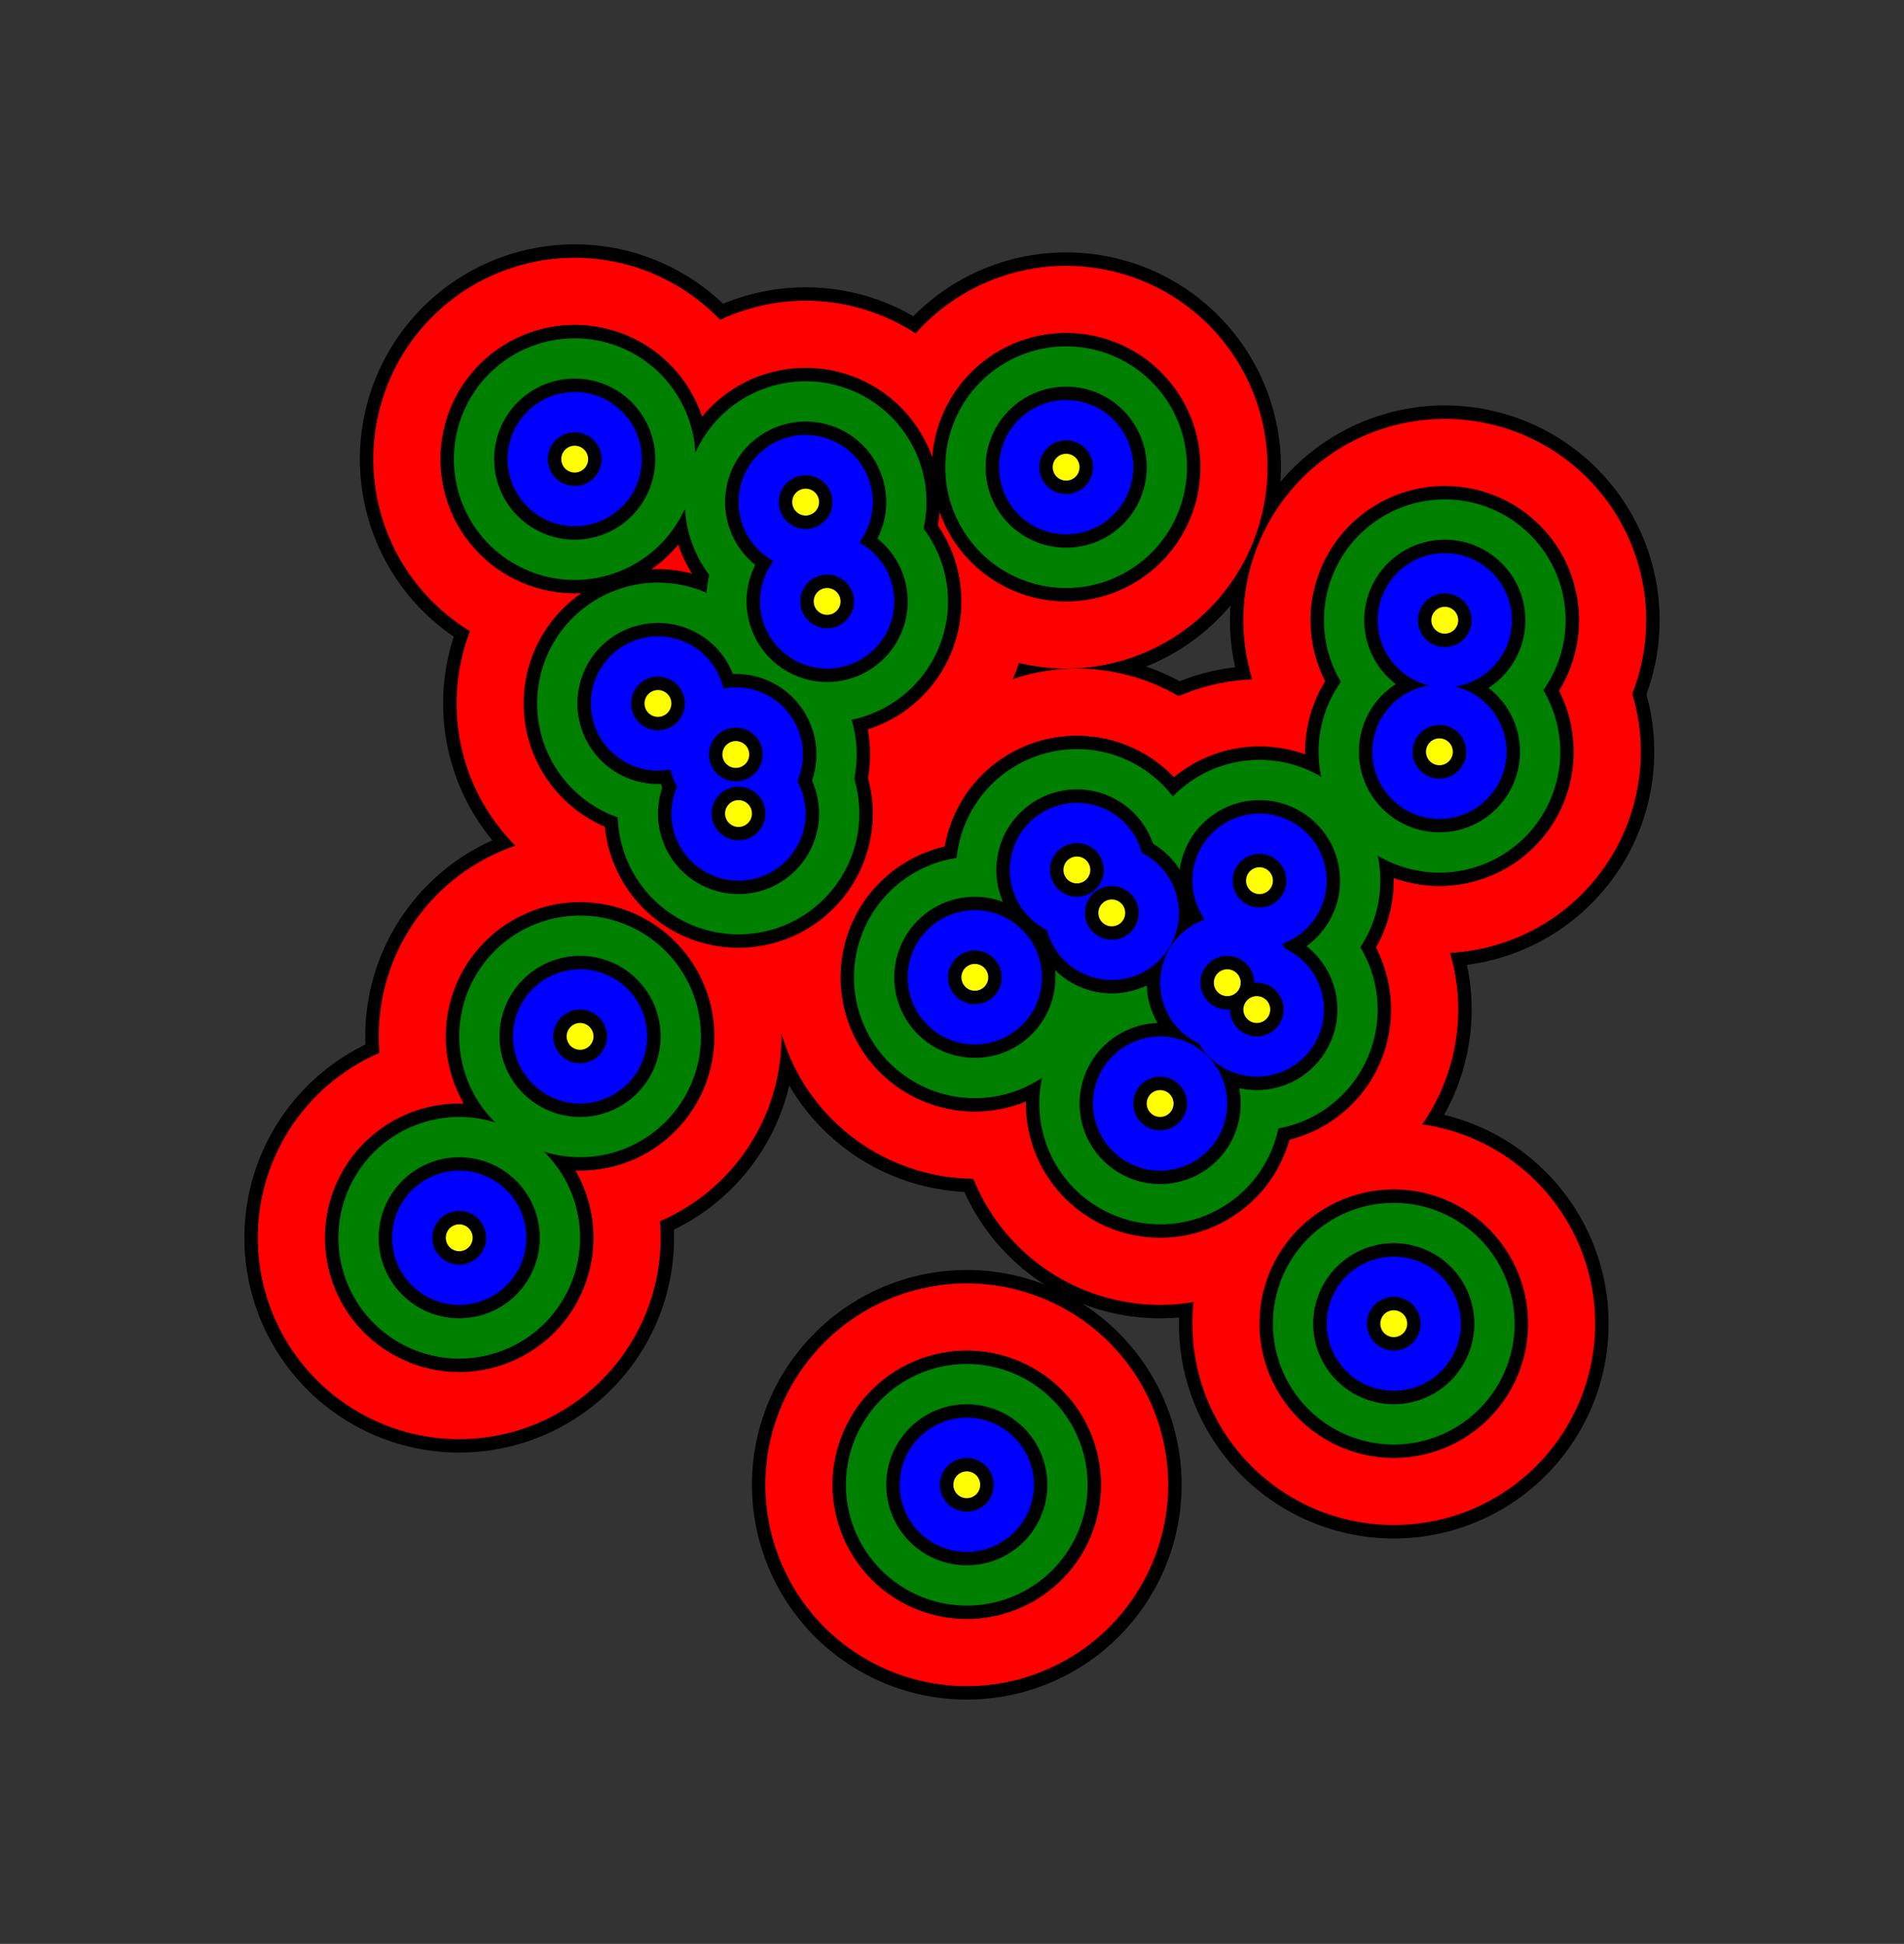 <?xml version="1.0" ?><!DOCTYPE svg  PUBLIC '-//W3C//DTD SVG 1.1//EN'  'http://www.w3.org/Graphics/SVG/1.1/DTD/svg11.dtd'><svg xmlns="http://www.w3.org/2000/svg" width="709.000" height="724.000" viewBox="-361.000 -364.000 709.000 724.000"><rect x="-361.000" y="-364.000" width="709.000" height="724.000" fill="#333333" stroke="none"/><line x1="0.0" y1="0.0" x2="0.0" y2="0.0" stroke="none" fill="none" stroke-width="2.0" stroke-linecap="round"/><line x1="-87.0" y1="-83.0" x2="-87.0" y2="-83.0" stroke="#000" fill="none" stroke-width="160.0" stroke-linecap="round"/><line x1="53.0" y1="-24.0" x2="53.0" y2="-24.0" stroke="#000" fill="none" stroke-width="160.0" stroke-linecap="round"/><line x1="-61.0" y1="-177.0" x2="-61.0" y2="-177.0" stroke="#000" fill="none" stroke-width="160.0" stroke-linecap="round"/><line x1="158.0" y1="129.0" x2="158.0" y2="129.0" stroke="#000" fill="none" stroke-width="160.0" stroke-linecap="round"/><line x1="-116.0" y1="-102.0" x2="-116.0" y2="-102.0" stroke="#000" fill="none" stroke-width="160.0" stroke-linecap="round"/><line x1="-1.0" y1="189.0" x2="-1.0" y2="189.0" stroke="#000" fill="none" stroke-width="160.0" stroke-linecap="round"/><line x1="96.0" y1="2.0" x2="96.0" y2="2.0" stroke="#000" fill="none" stroke-width="160.0" stroke-linecap="round"/><line x1="-147.0" y1="-193.0" x2="-147.0" y2="-193.0" stroke="#000" fill="none" stroke-width="160.0" stroke-linecap="round"/><line x1="108.0" y1="-36.0" x2="108.0" y2="-36.0" stroke="#000" fill="none" stroke-width="160.0" stroke-linecap="round"/><line x1="-190.0" y1="97.0" x2="-190.0" y2="97.0" stroke="#000" fill="none" stroke-width="160.0" stroke-linecap="round"/><line x1="175.0" y1="-84.0" x2="175.0" y2="-84.0" stroke="#000" fill="none" stroke-width="160.0" stroke-linecap="round"/><line x1="71.0" y1="47.0" x2="71.0" y2="47.0" stroke="#000" fill="none" stroke-width="160.0" stroke-linecap="round"/><line x1="-53.0" y1="-140.0" x2="-53.0" y2="-140.0" stroke="#000" fill="none" stroke-width="160.0" stroke-linecap="round"/><line x1="-86.0" y1="-61.0" x2="-86.0" y2="-61.0" stroke="#000" fill="none" stroke-width="160.0" stroke-linecap="round"/><line x1="-145.0" y1="22.0" x2="-145.0" y2="22.0" stroke="#000" fill="none" stroke-width="160.0" stroke-linecap="round"/><line x1="177.0" y1="-133.0" x2="177.0" y2="-133.0" stroke="#000" fill="none" stroke-width="160.0" stroke-linecap="round"/><line x1="107.0" y1="12.0" x2="107.0" y2="12.0" stroke="#000" fill="none" stroke-width="160.0" stroke-linecap="round"/><line x1="2.0" y1="0.0" x2="2.0" y2="-0.0" stroke="#000" fill="none" stroke-width="160.0" stroke-linecap="round"/><line x1="36.0" y1="-190.0" x2="36.0" y2="-190.0" stroke="#000" fill="none" stroke-width="160.0" stroke-linecap="round"/><line x1="40.0" y1="-40.0" x2="40.0" y2="-40.0" stroke="#000" fill="none" stroke-width="160.0" stroke-linecap="round"/><line x1="-87.0" y1="-83.0" x2="-87.0" y2="-83.0" stroke="#f00" fill="none" stroke-width="150.0" stroke-linecap="round"/><line x1="53.0" y1="-24.0" x2="53.0" y2="-24.0" stroke="#f00" fill="none" stroke-width="150.0" stroke-linecap="round"/><line x1="-61.0" y1="-177.0" x2="-61.0" y2="-177.0" stroke="#f00" fill="none" stroke-width="150.0" stroke-linecap="round"/><line x1="158.0" y1="129.0" x2="158.0" y2="129.0" stroke="#f00" fill="none" stroke-width="150.0" stroke-linecap="round"/><line x1="-116.0" y1="-102.0" x2="-116.0" y2="-102.0" stroke="#f00" fill="none" stroke-width="150.0" stroke-linecap="round"/><line x1="-1.0" y1="189.0" x2="-1.0" y2="189.0" stroke="#f00" fill="none" stroke-width="150.0" stroke-linecap="round"/><line x1="96.0" y1="2.0" x2="96.0" y2="2.0" stroke="#f00" fill="none" stroke-width="150.0" stroke-linecap="round"/><line x1="-147.0" y1="-193.0" x2="-147.0" y2="-193.0" stroke="#f00" fill="none" stroke-width="150.0" stroke-linecap="round"/><line x1="108.0" y1="-36.0" x2="108.0" y2="-36.0" stroke="#f00" fill="none" stroke-width="150.0" stroke-linecap="round"/><line x1="-190.0" y1="97.0" x2="-190.0" y2="97.0" stroke="#f00" fill="none" stroke-width="150.0" stroke-linecap="round"/><line x1="175.0" y1="-84.0" x2="175.0" y2="-84.0" stroke="#f00" fill="none" stroke-width="150.0" stroke-linecap="round"/><line x1="71.0" y1="47.0" x2="71.0" y2="47.0" stroke="#f00" fill="none" stroke-width="150.0" stroke-linecap="round"/><line x1="-53.0" y1="-140.0" x2="-53.0" y2="-140.0" stroke="#f00" fill="none" stroke-width="150.0" stroke-linecap="round"/><line x1="-86.0" y1="-61.0" x2="-86.0" y2="-61.0" stroke="#f00" fill="none" stroke-width="150.0" stroke-linecap="round"/><line x1="-145.0" y1="22.0" x2="-145.0" y2="22.0" stroke="#f00" fill="none" stroke-width="150.0" stroke-linecap="round"/><line x1="177.0" y1="-133.0" x2="177.0" y2="-133.0" stroke="#f00" fill="none" stroke-width="150.0" stroke-linecap="round"/><line x1="107.0" y1="12.0" x2="107.0" y2="12.0" stroke="#f00" fill="none" stroke-width="150.0" stroke-linecap="round"/><line x1="2.0" y1="0.0" x2="2.0" y2="-0.0" stroke="#f00" fill="none" stroke-width="150.0" stroke-linecap="round"/><line x1="36.0" y1="-190.0" x2="36.0" y2="-190.0" stroke="#f00" fill="none" stroke-width="150.0" stroke-linecap="round"/><line x1="40.0" y1="-40.0" x2="40.0" y2="-40.0" stroke="#f00" fill="none" stroke-width="150.0" stroke-linecap="round"/><line x1="-87.0" y1="-83.0" x2="-87.0" y2="-83.0" stroke="#000" fill="none" stroke-width="100.0" stroke-linecap="round"/><line x1="53.0" y1="-24.0" x2="53.0" y2="-24.0" stroke="#000" fill="none" stroke-width="100.0" stroke-linecap="round"/><line x1="-61.0" y1="-177.0" x2="-61.0" y2="-177.0" stroke="#000" fill="none" stroke-width="100.0" stroke-linecap="round"/><line x1="158.0" y1="129.0" x2="158.0" y2="129.0" stroke="#000" fill="none" stroke-width="100.0" stroke-linecap="round"/><line x1="-116.0" y1="-102.0" x2="-116.0" y2="-102.0" stroke="#000" fill="none" stroke-width="100.0" stroke-linecap="round"/><line x1="-1.0" y1="189.0" x2="-1.0" y2="189.0" stroke="#000" fill="none" stroke-width="100.0" stroke-linecap="round"/><line x1="96.0" y1="2.0" x2="96.0" y2="2.0" stroke="#000" fill="none" stroke-width="100.0" stroke-linecap="round"/><line x1="-147.0" y1="-193.0" x2="-147.0" y2="-193.0" stroke="#000" fill="none" stroke-width="100.0" stroke-linecap="round"/><line x1="108.0" y1="-36.0" x2="108.0" y2="-36.0" stroke="#000" fill="none" stroke-width="100.0" stroke-linecap="round"/><line x1="-190.0" y1="97.0" x2="-190.0" y2="97.0" stroke="#000" fill="none" stroke-width="100.0" stroke-linecap="round"/><line x1="175.0" y1="-84.0" x2="175.0" y2="-84.0" stroke="#000" fill="none" stroke-width="100.0" stroke-linecap="round"/><line x1="71.0" y1="47.0" x2="71.0" y2="47.0" stroke="#000" fill="none" stroke-width="100.0" stroke-linecap="round"/><line x1="-53.0" y1="-140.0" x2="-53.0" y2="-140.0" stroke="#000" fill="none" stroke-width="100.0" stroke-linecap="round"/><line x1="-86.0" y1="-61.0" x2="-86.0" y2="-61.0" stroke="#000" fill="none" stroke-width="100.0" stroke-linecap="round"/><line x1="-145.0" y1="22.0" x2="-145.0" y2="22.0" stroke="#000" fill="none" stroke-width="100.0" stroke-linecap="round"/><line x1="177.0" y1="-133.0" x2="177.0" y2="-133.0" stroke="#000" fill="none" stroke-width="100.0" stroke-linecap="round"/><line x1="107.0" y1="12.0" x2="107.0" y2="12.0" stroke="#000" fill="none" stroke-width="100.0" stroke-linecap="round"/><line x1="2.0" y1="0.0" x2="2.0" y2="-0.0" stroke="#000" fill="none" stroke-width="100.0" stroke-linecap="round"/><line x1="36.0" y1="-190.0" x2="36.0" y2="-190.0" stroke="#000" fill="none" stroke-width="100.0" stroke-linecap="round"/><line x1="40.0" y1="-40.0" x2="40.0" y2="-40.0" stroke="#000" fill="none" stroke-width="100.0" stroke-linecap="round"/><line x1="-87.0" y1="-83.0" x2="-87.0" y2="-83.0" stroke="#008000" fill="none" stroke-width="90.0" stroke-linecap="round"/><line x1="53.0" y1="-24.0" x2="53.0" y2="-24.0" stroke="#008000" fill="none" stroke-width="90.0" stroke-linecap="round"/><line x1="-61.0" y1="-177.0" x2="-61.0" y2="-177.0" stroke="#008000" fill="none" stroke-width="90.0" stroke-linecap="round"/><line x1="158.0" y1="129.0" x2="158.0" y2="129.0" stroke="#008000" fill="none" stroke-width="90.0" stroke-linecap="round"/><line x1="-116.0" y1="-102.0" x2="-116.0" y2="-102.0" stroke="#008000" fill="none" stroke-width="90.0" stroke-linecap="round"/><line x1="-1.0" y1="189.0" x2="-1.0" y2="189.0" stroke="#008000" fill="none" stroke-width="90.0" stroke-linecap="round"/><line x1="96.0" y1="2.0" x2="96.0" y2="2.0" stroke="#008000" fill="none" stroke-width="90.0" stroke-linecap="round"/><line x1="-147.0" y1="-193.0" x2="-147.0" y2="-193.0" stroke="#008000" fill="none" stroke-width="90.0" stroke-linecap="round"/><line x1="108.0" y1="-36.0" x2="108.0" y2="-36.0" stroke="#008000" fill="none" stroke-width="90.0" stroke-linecap="round"/><line x1="-190.0" y1="97.0" x2="-190.0" y2="97.0" stroke="#008000" fill="none" stroke-width="90.0" stroke-linecap="round"/><line x1="175.0" y1="-84.0" x2="175.0" y2="-84.0" stroke="#008000" fill="none" stroke-width="90.0" stroke-linecap="round"/><line x1="71.0" y1="47.0" x2="71.0" y2="47.0" stroke="#008000" fill="none" stroke-width="90.0" stroke-linecap="round"/><line x1="-53.0" y1="-140.0" x2="-53.0" y2="-140.0" stroke="#008000" fill="none" stroke-width="90.0" stroke-linecap="round"/><line x1="-86.0" y1="-61.0" x2="-86.0" y2="-61.0" stroke="#008000" fill="none" stroke-width="90.0" stroke-linecap="round"/><line x1="-145.0" y1="22.0" x2="-145.0" y2="22.0" stroke="#008000" fill="none" stroke-width="90.0" stroke-linecap="round"/><line x1="177.0" y1="-133.0" x2="177.0" y2="-133.0" stroke="#008000" fill="none" stroke-width="90.0" stroke-linecap="round"/><line x1="107.0" y1="12.0" x2="107.0" y2="12.0" stroke="#008000" fill="none" stroke-width="90.0" stroke-linecap="round"/><line x1="2.0" y1="0.0" x2="2.0" y2="-0.0" stroke="#008000" fill="none" stroke-width="90.0" stroke-linecap="round"/><line x1="36.0" y1="-190.0" x2="36.0" y2="-190.0" stroke="#008000" fill="none" stroke-width="90.0" stroke-linecap="round"/><line x1="40.0" y1="-40.0" x2="40.0" y2="-40.0" stroke="#008000" fill="none" stroke-width="90.0" stroke-linecap="round"/><line x1="-87.0" y1="-83.0" x2="-87.0" y2="-83.0" stroke="#000" fill="none" stroke-width="60.0" stroke-linecap="round"/><line x1="53.0" y1="-24.0" x2="53.0" y2="-24.0" stroke="#000" fill="none" stroke-width="60.0" stroke-linecap="round"/><line x1="-61.0" y1="-177.0" x2="-61.0" y2="-177.0" stroke="#000" fill="none" stroke-width="60.0" stroke-linecap="round"/><line x1="158.0" y1="129.0" x2="158.0" y2="129.0" stroke="#000" fill="none" stroke-width="60.0" stroke-linecap="round"/><line x1="-116.0" y1="-102.0" x2="-116.0" y2="-102.0" stroke="#000" fill="none" stroke-width="60.0" stroke-linecap="round"/><line x1="-1.0" y1="189.0" x2="-1.0" y2="189.0" stroke="#000" fill="none" stroke-width="60.0" stroke-linecap="round"/><line x1="96.0" y1="2.0" x2="96.0" y2="2.0" stroke="#000" fill="none" stroke-width="60.0" stroke-linecap="round"/><line x1="-147.0" y1="-193.0" x2="-147.0" y2="-193.0" stroke="#000" fill="none" stroke-width="60.0" stroke-linecap="round"/><line x1="108.0" y1="-36.0" x2="108.0" y2="-36.0" stroke="#000" fill="none" stroke-width="60.0" stroke-linecap="round"/><line x1="-190.0" y1="97.0" x2="-190.0" y2="97.0" stroke="#000" fill="none" stroke-width="60.0" stroke-linecap="round"/><line x1="175.0" y1="-84.0" x2="175.0" y2="-84.0" stroke="#000" fill="none" stroke-width="60.0" stroke-linecap="round"/><line x1="71.0" y1="47.0" x2="71.0" y2="47.0" stroke="#000" fill="none" stroke-width="60.0" stroke-linecap="round"/><line x1="-53.0" y1="-140.0" x2="-53.0" y2="-140.0" stroke="#000" fill="none" stroke-width="60.0" stroke-linecap="round"/><line x1="-86.0" y1="-61.0" x2="-86.0" y2="-61.0" stroke="#000" fill="none" stroke-width="60.0" stroke-linecap="round"/><line x1="-145.0" y1="22.0" x2="-145.0" y2="22.0" stroke="#000" fill="none" stroke-width="60.0" stroke-linecap="round"/><line x1="177.0" y1="-133.0" x2="177.0" y2="-133.0" stroke="#000" fill="none" stroke-width="60.0" stroke-linecap="round"/><line x1="107.0" y1="12.0" x2="107.0" y2="12.0" stroke="#000" fill="none" stroke-width="60.0" stroke-linecap="round"/><line x1="2.0" y1="0.0" x2="2.0" y2="-0.0" stroke="#000" fill="none" stroke-width="60.0" stroke-linecap="round"/><line x1="36.0" y1="-190.0" x2="36.0" y2="-190.0" stroke="#000" fill="none" stroke-width="60.0" stroke-linecap="round"/><line x1="40.0" y1="-40.0" x2="40.0" y2="-40.0" stroke="#000" fill="none" stroke-width="60.0" stroke-linecap="round"/><line x1="-87.0" y1="-83.0" x2="-87.0" y2="-83.0" stroke="#00f" fill="none" stroke-width="50.0" stroke-linecap="round"/><line x1="53.0" y1="-24.0" x2="53.0" y2="-24.0" stroke="#00f" fill="none" stroke-width="50.0" stroke-linecap="round"/><line x1="-61.0" y1="-177.0" x2="-61.0" y2="-177.0" stroke="#00f" fill="none" stroke-width="50.0" stroke-linecap="round"/><line x1="158.0" y1="129.0" x2="158.0" y2="129.0" stroke="#00f" fill="none" stroke-width="50.0" stroke-linecap="round"/><line x1="-116.0" y1="-102.0" x2="-116.0" y2="-102.0" stroke="#00f" fill="none" stroke-width="50.0" stroke-linecap="round"/><line x1="-1.0" y1="189.0" x2="-1.0" y2="189.0" stroke="#00f" fill="none" stroke-width="50.0" stroke-linecap="round"/><line x1="96.0" y1="2.0" x2="96.0" y2="2.0" stroke="#00f" fill="none" stroke-width="50.0" stroke-linecap="round"/><line x1="-147.0" y1="-193.0" x2="-147.0" y2="-193.0" stroke="#00f" fill="none" stroke-width="50.0" stroke-linecap="round"/><line x1="108.0" y1="-36.0" x2="108.0" y2="-36.0" stroke="#00f" fill="none" stroke-width="50.0" stroke-linecap="round"/><line x1="-190.0" y1="97.0" x2="-190.0" y2="97.0" stroke="#00f" fill="none" stroke-width="50.0" stroke-linecap="round"/><line x1="175.0" y1="-84.0" x2="175.0" y2="-84.0" stroke="#00f" fill="none" stroke-width="50.0" stroke-linecap="round"/><line x1="71.0" y1="47.0" x2="71.0" y2="47.0" stroke="#00f" fill="none" stroke-width="50.0" stroke-linecap="round"/><line x1="-53.0" y1="-140.0" x2="-53.0" y2="-140.0" stroke="#00f" fill="none" stroke-width="50.0" stroke-linecap="round"/><line x1="-86.0" y1="-61.0" x2="-86.0" y2="-61.0" stroke="#00f" fill="none" stroke-width="50.0" stroke-linecap="round"/><line x1="-145.0" y1="22.0" x2="-145.0" y2="22.0" stroke="#00f" fill="none" stroke-width="50.0" stroke-linecap="round"/><line x1="177.0" y1="-133.0" x2="177.0" y2="-133.0" stroke="#00f" fill="none" stroke-width="50.0" stroke-linecap="round"/><line x1="107.0" y1="12.0" x2="107.0" y2="12.0" stroke="#00f" fill="none" stroke-width="50.0" stroke-linecap="round"/><line x1="2.0" y1="0.0" x2="2.0" y2="-0.0" stroke="#00f" fill="none" stroke-width="50.0" stroke-linecap="round"/><line x1="36.0" y1="-190.0" x2="36.0" y2="-190.0" stroke="#00f" fill="none" stroke-width="50.0" stroke-linecap="round"/><line x1="40.0" y1="-40.0" x2="40.0" y2="-40.0" stroke="#00f" fill="none" stroke-width="50.0" stroke-linecap="round"/><line x1="-87.0" y1="-83.0" x2="-87.0" y2="-83.0" stroke="#000" fill="none" stroke-width="20.0" stroke-linecap="round"/><line x1="53.0" y1="-24.0" x2="53.0" y2="-24.0" stroke="#000" fill="none" stroke-width="20.0" stroke-linecap="round"/><line x1="-61.0" y1="-177.0" x2="-61.0" y2="-177.0" stroke="#000" fill="none" stroke-width="20.0" stroke-linecap="round"/><line x1="158.0" y1="129.0" x2="158.0" y2="129.0" stroke="#000" fill="none" stroke-width="20.0" stroke-linecap="round"/><line x1="-116.0" y1="-102.0" x2="-116.0" y2="-102.0" stroke="#000" fill="none" stroke-width="20.0" stroke-linecap="round"/><line x1="-1.0" y1="189.0" x2="-1.0" y2="189.0" stroke="#000" fill="none" stroke-width="20.0" stroke-linecap="round"/><line x1="96.0" y1="2.0" x2="96.0" y2="2.0" stroke="#000" fill="none" stroke-width="20.0" stroke-linecap="round"/><line x1="-147.0" y1="-193.0" x2="-147.0" y2="-193.0" stroke="#000" fill="none" stroke-width="20.0" stroke-linecap="round"/><line x1="108.0" y1="-36.0" x2="108.0" y2="-36.0" stroke="#000" fill="none" stroke-width="20.0" stroke-linecap="round"/><line x1="-190.0" y1="97.0" x2="-190.0" y2="97.0" stroke="#000" fill="none" stroke-width="20.0" stroke-linecap="round"/><line x1="175.0" y1="-84.0" x2="175.0" y2="-84.0" stroke="#000" fill="none" stroke-width="20.0" stroke-linecap="round"/><line x1="71.0" y1="47.0" x2="71.0" y2="47.0" stroke="#000" fill="none" stroke-width="20.0" stroke-linecap="round"/><line x1="-53.0" y1="-140.0" x2="-53.0" y2="-140.0" stroke="#000" fill="none" stroke-width="20.0" stroke-linecap="round"/><line x1="-86.0" y1="-61.0" x2="-86.0" y2="-61.0" stroke="#000" fill="none" stroke-width="20.0" stroke-linecap="round"/><line x1="-145.0" y1="22.0" x2="-145.0" y2="22.0" stroke="#000" fill="none" stroke-width="20.0" stroke-linecap="round"/><line x1="177.0" y1="-133.0" x2="177.0" y2="-133.0" stroke="#000" fill="none" stroke-width="20.0" stroke-linecap="round"/><line x1="107.0" y1="12.0" x2="107.0" y2="12.0" stroke="#000" fill="none" stroke-width="20.0" stroke-linecap="round"/><line x1="2.0" y1="0.0" x2="2.0" y2="-0.0" stroke="#000" fill="none" stroke-width="20.0" stroke-linecap="round"/><line x1="36.0" y1="-190.0" x2="36.0" y2="-190.0" stroke="#000" fill="none" stroke-width="20.0" stroke-linecap="round"/><line x1="40.0" y1="-40.0" x2="40.0" y2="-40.0" stroke="#000" fill="none" stroke-width="20.0" stroke-linecap="round"/><line x1="-87.0" y1="-83.0" x2="-87.0" y2="-83.0" stroke="#ff0" fill="none" stroke-width="10.0" stroke-linecap="round"/><line x1="53.0" y1="-24.0" x2="53.0" y2="-24.0" stroke="#ff0" fill="none" stroke-width="10.0" stroke-linecap="round"/><line x1="-61.0" y1="-177.0" x2="-61.0" y2="-177.0" stroke="#ff0" fill="none" stroke-width="10.0" stroke-linecap="round"/><line x1="158.0" y1="129.0" x2="158.0" y2="129.0" stroke="#ff0" fill="none" stroke-width="10.0" stroke-linecap="round"/><line x1="-116.0" y1="-102.0" x2="-116.0" y2="-102.0" stroke="#ff0" fill="none" stroke-width="10.0" stroke-linecap="round"/><line x1="-1.0" y1="189.0" x2="-1.0" y2="189.0" stroke="#ff0" fill="none" stroke-width="10.0" stroke-linecap="round"/><line x1="96.0" y1="2.0" x2="96.0" y2="2.0" stroke="#ff0" fill="none" stroke-width="10.0" stroke-linecap="round"/><line x1="-147.0" y1="-193.0" x2="-147.0" y2="-193.0" stroke="#ff0" fill="none" stroke-width="10.0" stroke-linecap="round"/><line x1="108.0" y1="-36.0" x2="108.0" y2="-36.0" stroke="#ff0" fill="none" stroke-width="10.0" stroke-linecap="round"/><line x1="-190.0" y1="97.0" x2="-190.0" y2="97.0" stroke="#ff0" fill="none" stroke-width="10.0" stroke-linecap="round"/><line x1="175.0" y1="-84.0" x2="175.0" y2="-84.0" stroke="#ff0" fill="none" stroke-width="10.0" stroke-linecap="round"/><line x1="71.0" y1="47.0" x2="71.0" y2="47.0" stroke="#ff0" fill="none" stroke-width="10.0" stroke-linecap="round"/><line x1="-53.0" y1="-140.0" x2="-53.0" y2="-140.0" stroke="#ff0" fill="none" stroke-width="10.0" stroke-linecap="round"/><line x1="-86.0" y1="-61.0" x2="-86.0" y2="-61.0" stroke="#ff0" fill="none" stroke-width="10.0" stroke-linecap="round"/><line x1="-145.0" y1="22.0" x2="-145.0" y2="22.0" stroke="#ff0" fill="none" stroke-width="10.0" stroke-linecap="round"/><line x1="177.0" y1="-133.0" x2="177.0" y2="-133.0" stroke="#ff0" fill="none" stroke-width="10.0" stroke-linecap="round"/><line x1="107.0" y1="12.0" x2="107.0" y2="12.0" stroke="#ff0" fill="none" stroke-width="10.0" stroke-linecap="round"/><line x1="2.0" y1="0.0" x2="2.0" y2="-0.0" stroke="#ff0" fill="none" stroke-width="10.0" stroke-linecap="round"/><line x1="36.0" y1="-190.0" x2="36.0" y2="-190.0" stroke="#ff0" fill="none" stroke-width="10.0" stroke-linecap="round"/><line x1="40.0" y1="-40.0" x2="40.0" y2="-40.0" stroke="#ff0" fill="none" stroke-width="10.0" stroke-linecap="round"/><line x1="0.0" y1="0.0" x2="0.0" y2="0.0" stroke="none" fill="none" stroke-width="2.0" stroke-linecap="round"/><polygon points="0.0,0.0 0.0,0.0 0.0,0.0" fill="none" fill-rule="evenodd" stroke-linejoin="round"/></svg>
